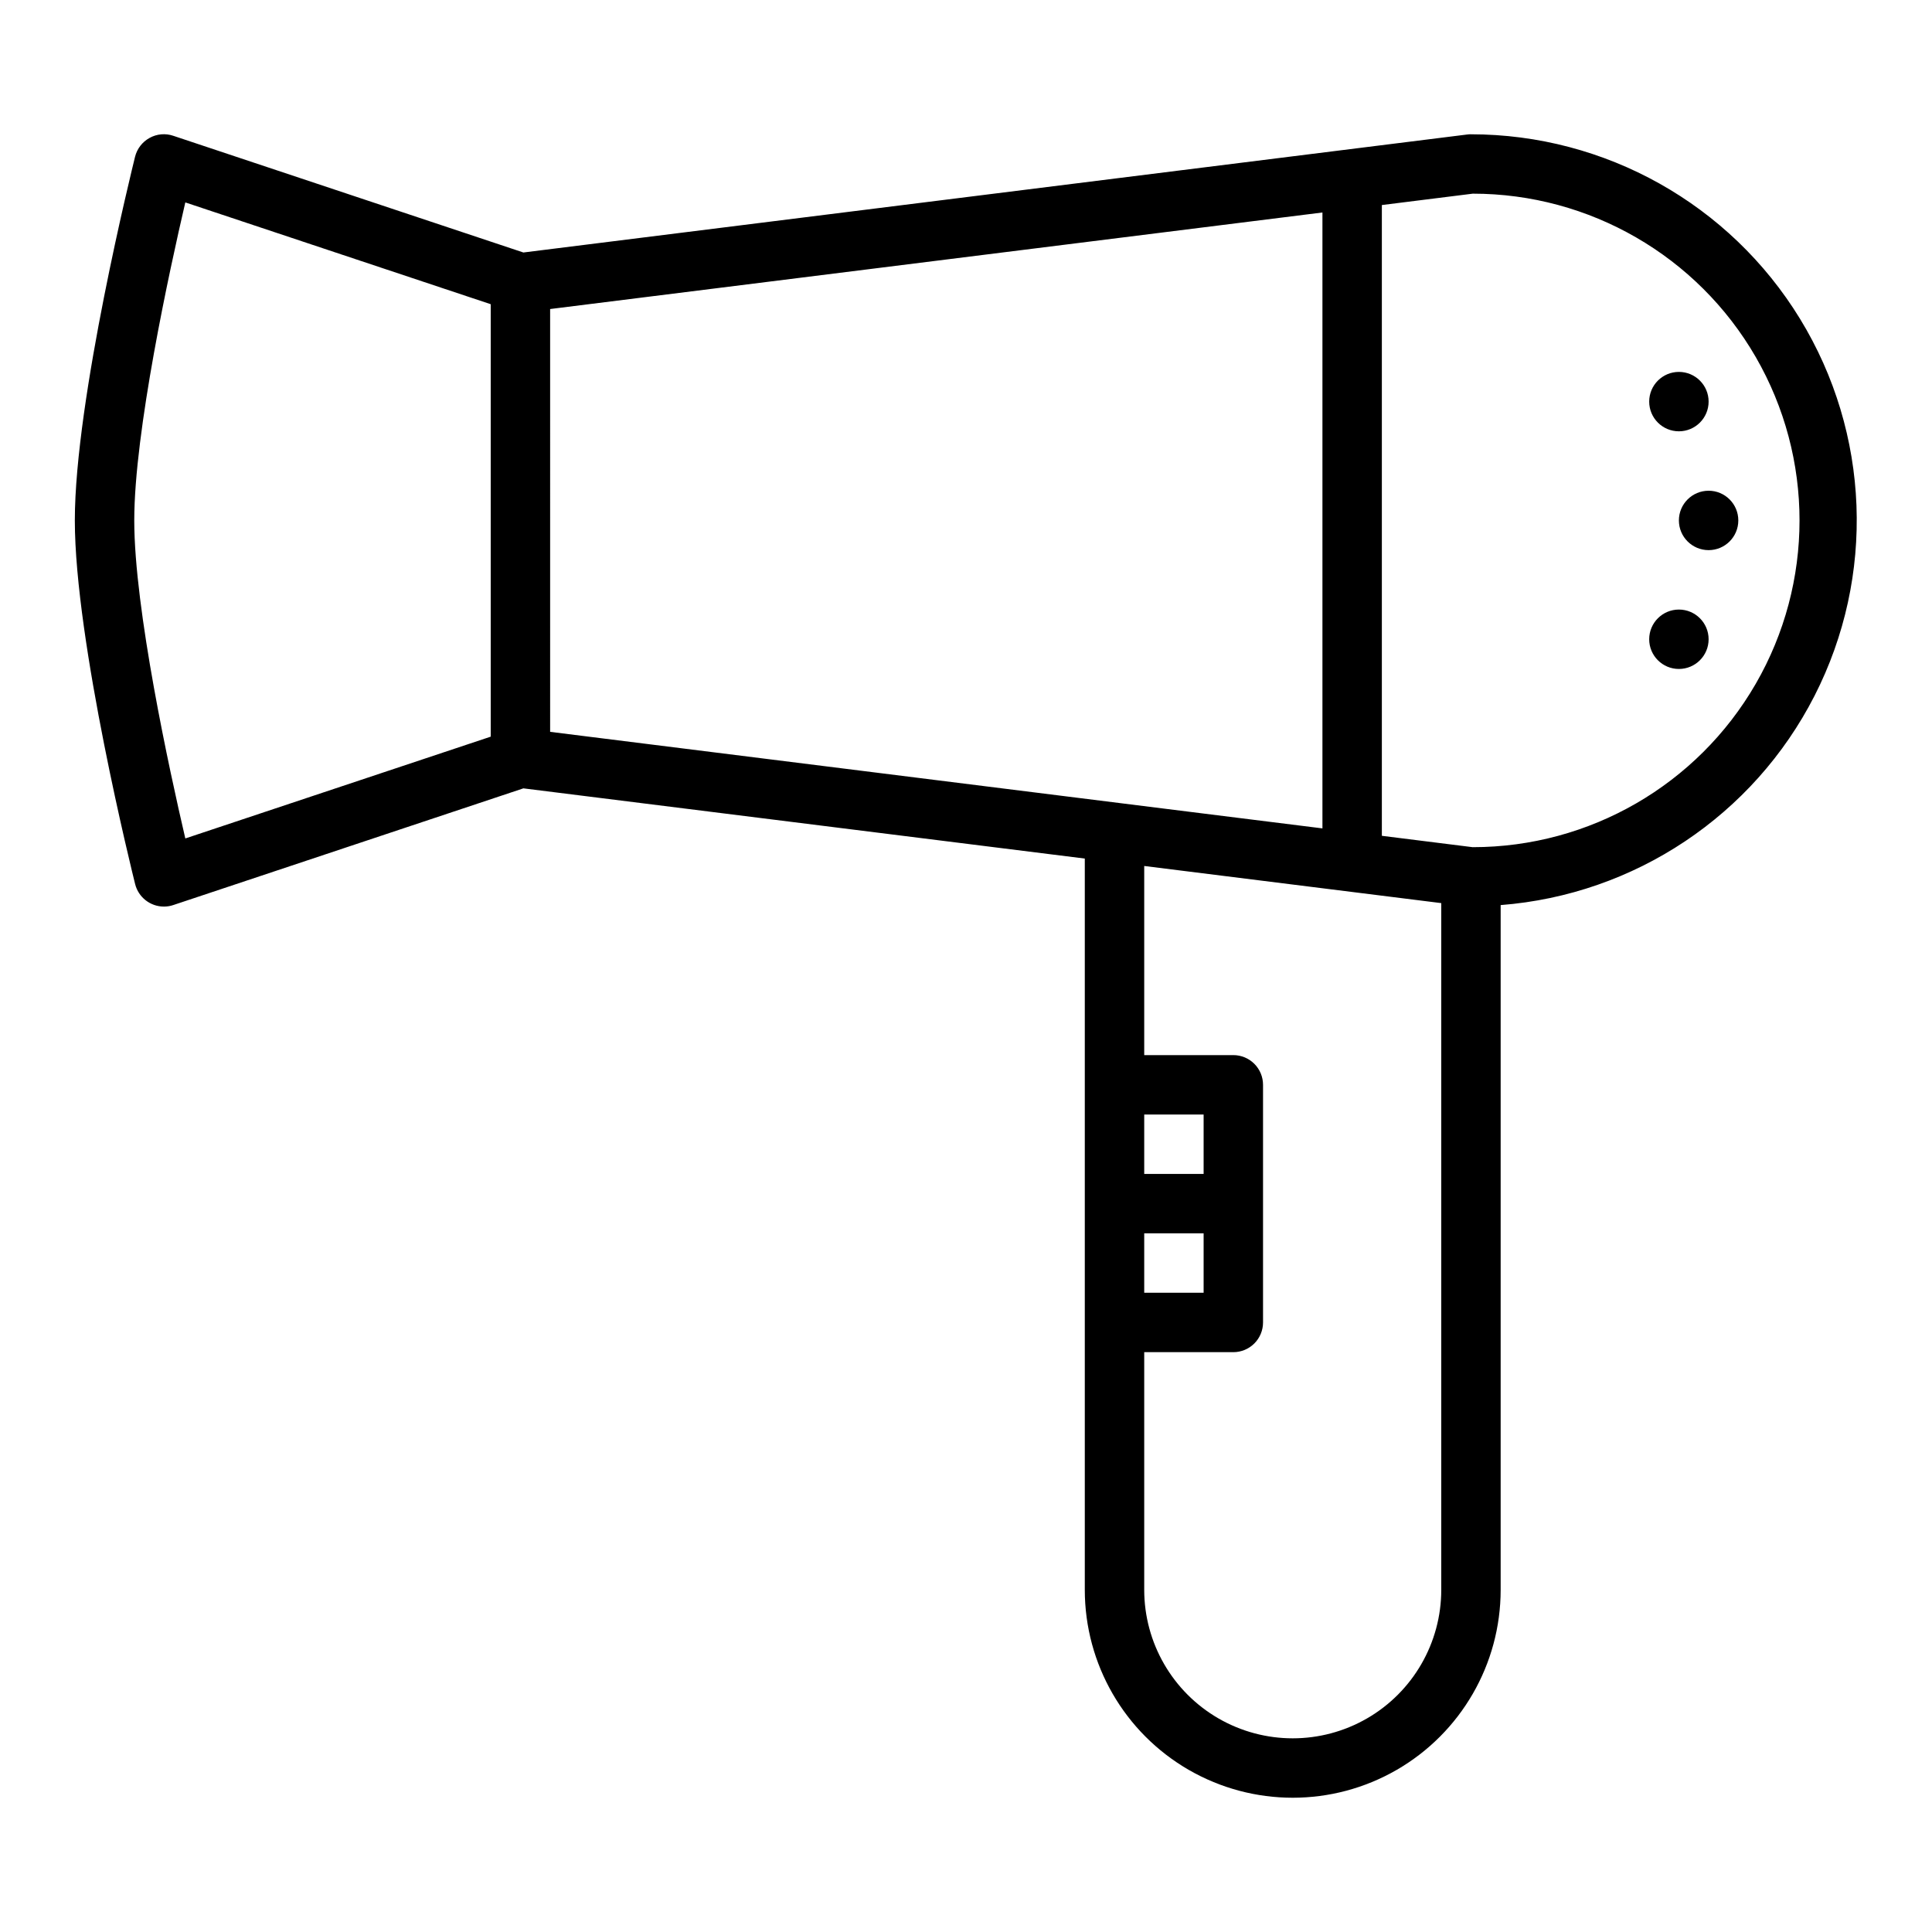 <?xml version="1.0" encoding="UTF-8"?>
<!-- Uploaded to: ICON Repo, www.svgrepo.com, Generator: ICON Repo Mixer Tools -->
<svg fill="#000000" width="800px" height="800px" version="1.1" viewBox="144 144 512 512" xmlns="http://www.w3.org/2000/svg">
 <g>
  <path d="m533.82 179.58c-0.328 0-0.652 0.023-0.977 0.062l-250.14 31.27-92.766-30.922c-2.082-0.715-4.371-0.512-6.297 0.559-1.926 1.055-3.32 2.867-3.852 5-0.629 2.606-15.957 64.281-15.957 96.367 0 32.086 15.328 93.766 15.98 96.371 0.875 3.504 4.023 5.965 7.637 5.965 0.848 0 1.688-0.137 2.488-0.41l92.766-30.922 148.78 18.605v193.79c0 19.684 10.5 37.875 27.551 47.719 17.051 9.844 38.055 9.844 55.105 0 17.047-9.844 27.551-28.035 27.551-47.719v-181.46c35.488-2.754 66.992-23.762 83.18-55.465s14.73-69.543-3.848-99.906-51.609-48.883-87.203-48.898zm-354.24 102.34c0-23.527 9.352-66.328 13.531-84.277l80.934 26.977v114.6l-80.934 26.977c-4.18-17.949-13.531-60.746-13.531-84.277zm110.21-56.023 204.67-25.586v163.22l-41.668-5.203-163-20.383zm157.44 244.95h15.742v15.742h-15.742zm15.742-15.742-15.742-0.004v-15.742h15.742zm62.977 110.21c0 14.059-7.5 27.055-19.68 34.086-12.176 7.031-27.18 7.031-39.359 0-12.176-7.031-19.68-20.027-19.68-34.086v-62.977h23.617c2.086 0 4.09-0.832 5.566-2.309 1.477-1.473 2.305-3.477 2.305-5.566v-62.973c0-2.09-0.828-4.09-2.305-5.566-1.477-1.477-3.481-2.309-5.566-2.309h-23.617v-50.121l78.719 9.84zm8.352-196.8-24.094-3.016v-167.16l24.098-3.016c30.934 0 59.52 16.508 74.988 43.297 15.469 26.793 15.469 59.801 0 86.594-15.469 26.793-44.055 43.297-74.988 43.297z"/>
  <path d="m604.67 281.92c0 4.348-3.523 7.871-7.871 7.871-4.348 0-7.875-3.523-7.875-7.871 0-4.348 3.527-7.871 7.875-7.871 4.348 0 7.871 3.523 7.871 7.871"/>
  <path d="m596.8 250.43c0 4.348-3.527 7.871-7.875 7.871-4.348 0-7.871-3.523-7.871-7.871 0-4.348 3.523-7.871 7.871-7.871 4.348 0 7.875 3.523 7.875 7.871"/>
  <path d="m596.8 313.41c0 4.348-3.527 7.871-7.875 7.871-4.348 0-7.871-3.523-7.871-7.871s3.523-7.871 7.871-7.871c4.348 0 7.875 3.523 7.875 7.871"/>
 </g>
</svg>